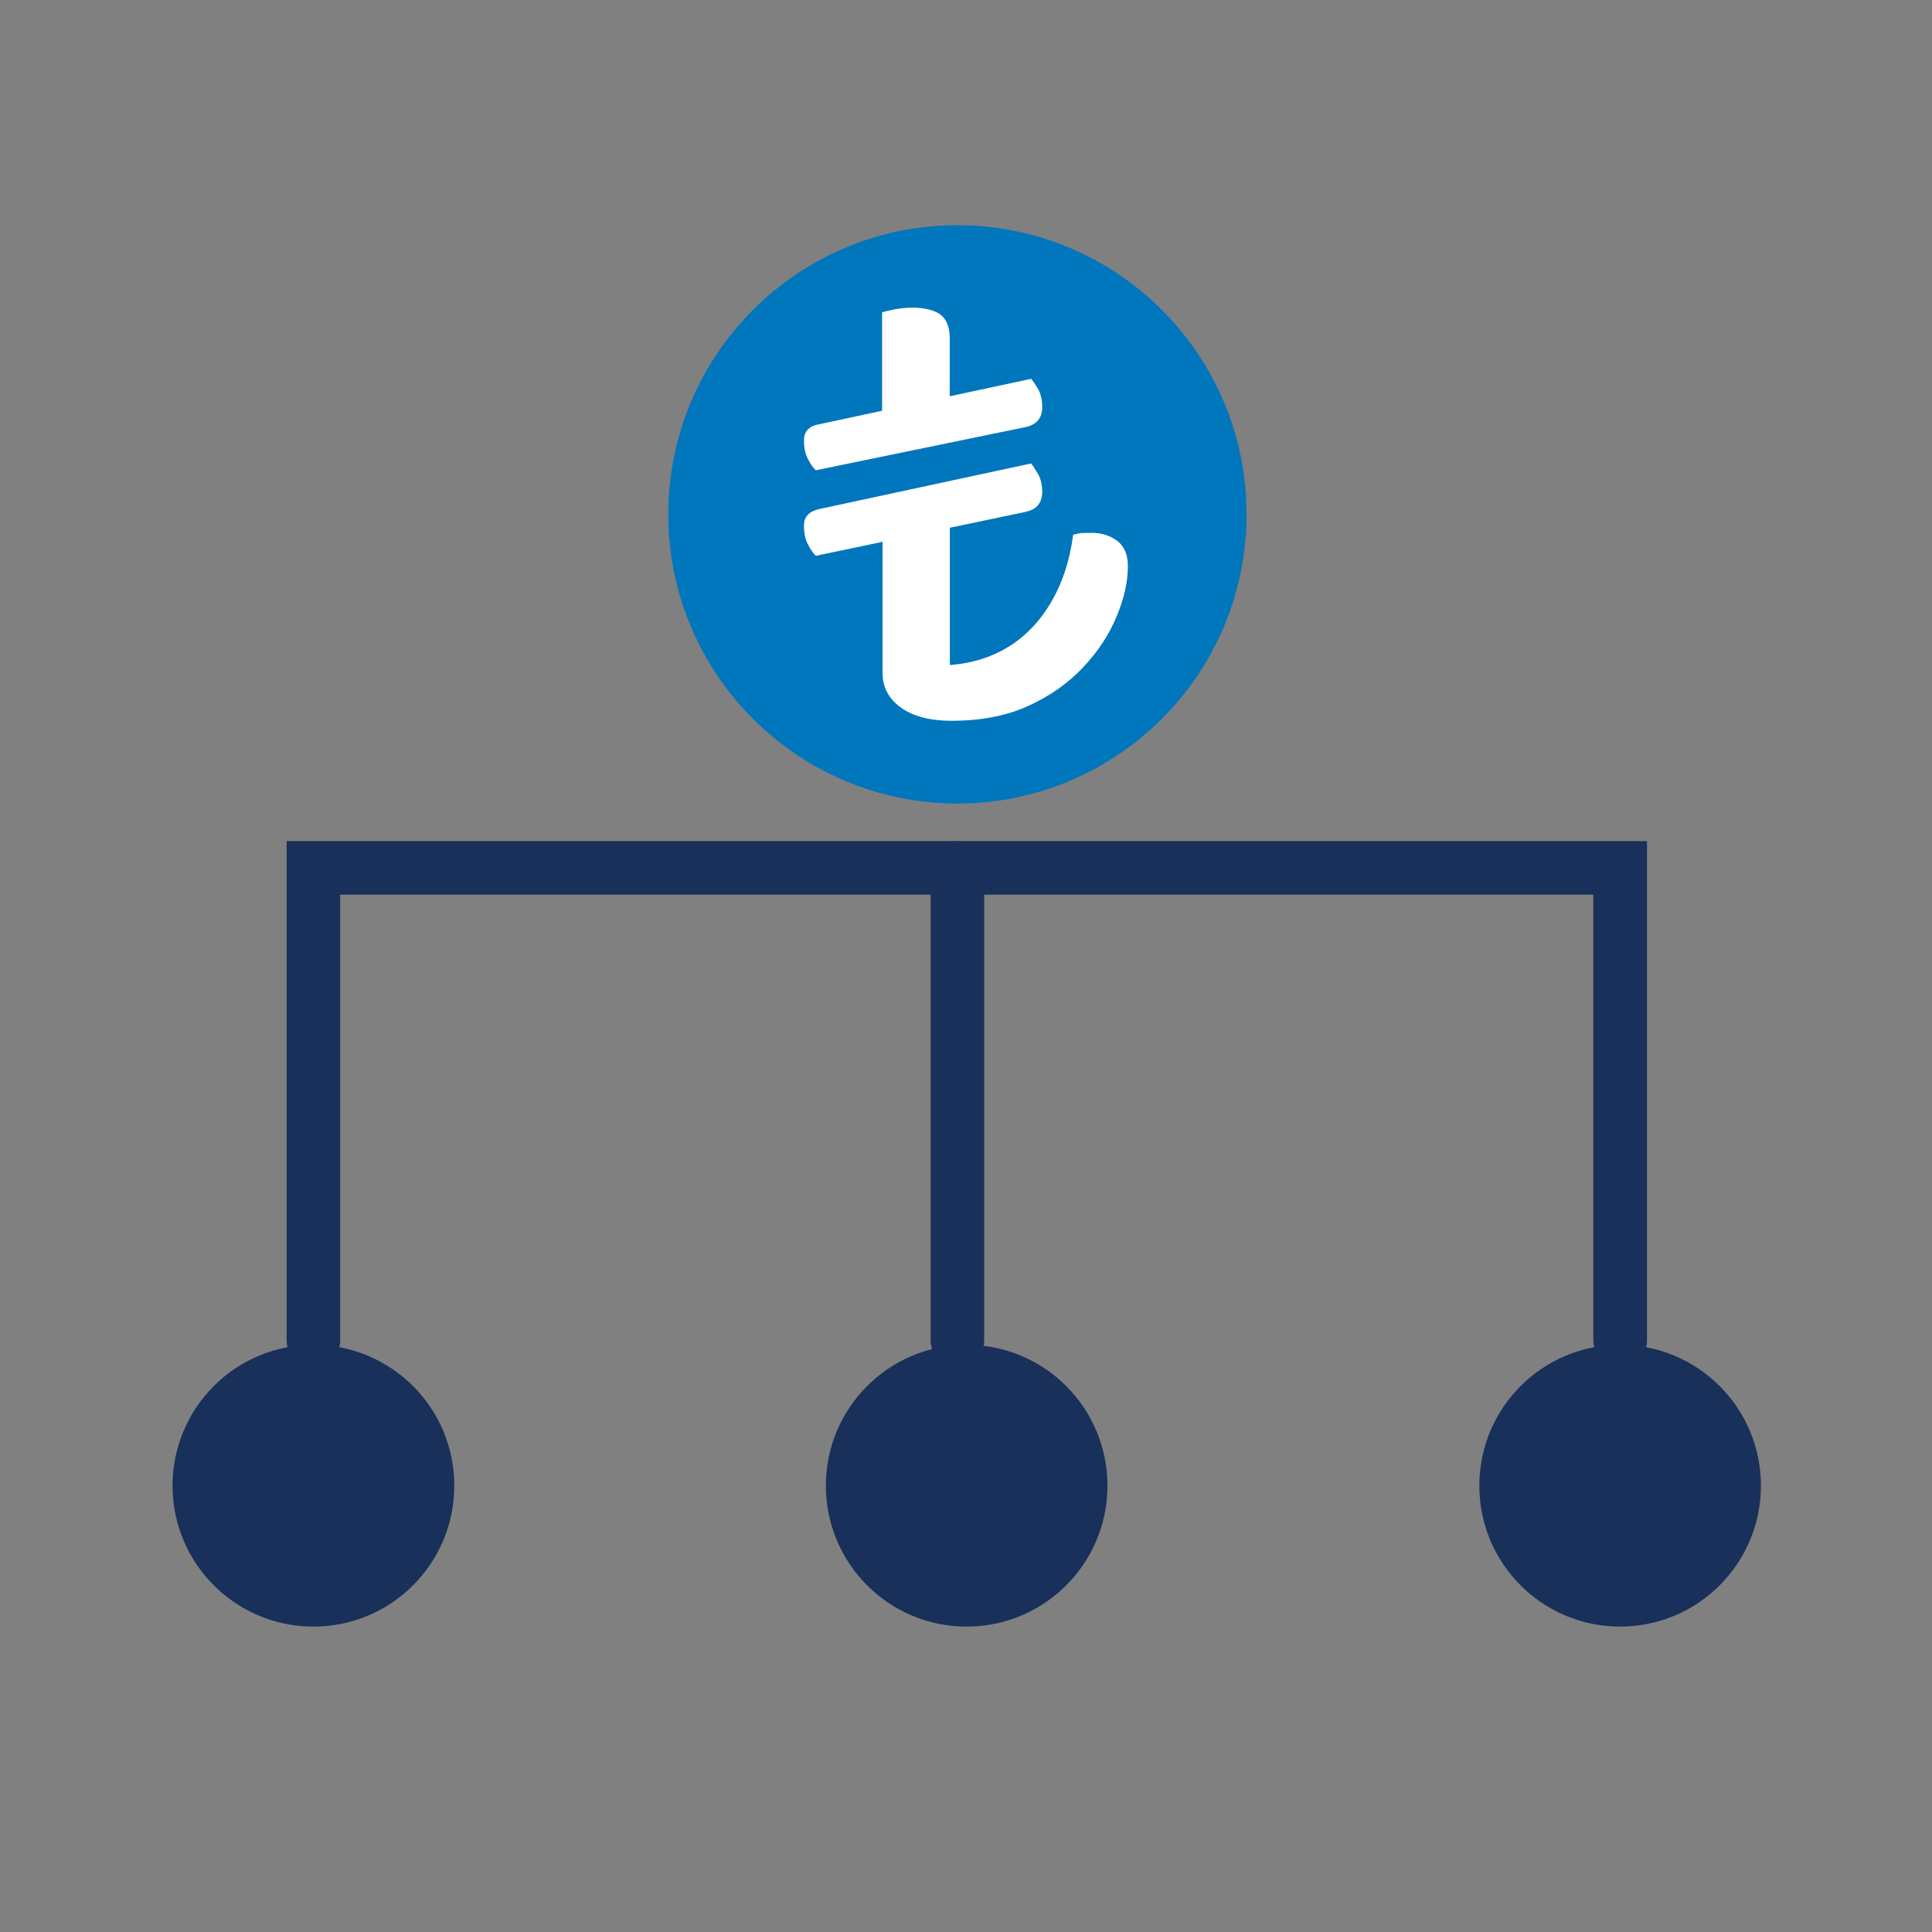 <?xml version="1.0" encoding="UTF-8"?>
<svg xmlns="http://www.w3.org/2000/svg" xmlns:xlink="http://www.w3.org/1999/xlink" width="51px" height="51px" viewBox="0 0 51 51" version="1.1">
<rect x="0" y="0" width="51" height="51" fill="#808080" stroke="none"/>
<g id="surface1">
<path style=" stroke:none;fill-rule:nonzero;fill:rgb(0%,46.275%,73.725%);fill-opacity:1;" d="M 32.906 13.578 C 32.906 17.793 29.488 21.211 25.273 21.211 C 21.059 21.211 17.641 17.793 17.641 13.578 C 17.641 9.363 21.059 5.945 25.273 5.945 C 29.488 5.945 32.906 9.363 32.906 13.578 Z M 32.906 13.578 "/>
<path style=" stroke:none;fill-rule:nonzero;fill:rgb(100%,100%,100%);fill-opacity:1;" d="M 27.094 11.27 L 21.535 12.414 C 21.465 12.348 21.391 12.246 21.324 12.109 C 21.254 11.98 21.223 11.816 21.223 11.633 C 21.223 11.492 21.262 11.395 21.336 11.328 C 21.41 11.258 21.504 11.219 21.625 11.199 L 27.219 10 C 27.273 10.059 27.336 10.156 27.41 10.281 C 27.477 10.41 27.512 10.562 27.512 10.75 C 27.512 11.027 27.371 11.203 27.094 11.27 Z M 27.094 13.508 L 21.535 14.672 C 21.465 14.602 21.391 14.5 21.324 14.363 C 21.254 14.234 21.223 14.066 21.223 13.871 C 21.223 13.746 21.262 13.645 21.336 13.578 C 21.41 13.508 21.504 13.465 21.625 13.438 L 27.219 12.234 C 27.273 12.301 27.336 12.406 27.41 12.527 C 27.477 12.652 27.512 12.809 27.512 12.98 C 27.512 13.27 27.371 13.445 27.094 13.504 Z M 25.074 11.062 L 23.285 11.145 L 23.285 8.246 C 23.352 8.223 23.465 8.195 23.625 8.164 C 23.781 8.137 23.938 8.121 24.082 8.121 C 24.406 8.121 24.656 8.184 24.82 8.301 C 24.984 8.422 25.07 8.629 25.07 8.918 L 25.07 11.055 Z M 23.285 13.543 L 25.074 13.543 L 25.074 17.555 C 25.664 17.512 26.188 17.344 26.641 17.062 C 27.094 16.777 27.465 16.383 27.762 15.871 C 28.055 15.363 28.242 14.777 28.328 14.117 C 28.406 14.094 28.492 14.074 28.57 14.07 C 28.652 14.07 28.734 14.066 28.816 14.066 C 29.082 14.066 29.309 14.137 29.496 14.281 C 29.684 14.426 29.773 14.648 29.773 14.949 C 29.773 15.355 29.676 15.793 29.477 16.27 C 29.281 16.746 28.992 17.188 28.602 17.605 C 28.207 18.027 27.727 18.367 27.148 18.633 C 26.57 18.898 25.891 19.027 25.113 19.027 C 24.559 19.027 24.117 18.914 23.789 18.684 C 23.461 18.449 23.297 18.145 23.297 17.766 L 23.297 13.543 Z M 23.285 13.543 "/>
<path style=" stroke:none;fill-rule:nonzero;fill:rgb(9.412%,18.824%,35.294%);fill-opacity:1;" d="M 42.766 36.086 C 42.375 36.086 42.059 35.77 42.059 35.379 L 42.059 23.617 L 8.98 23.617 L 8.98 35.379 C 8.98 35.77 8.664 36.086 8.273 36.086 C 7.883 36.086 7.566 35.77 7.566 35.379 L 7.566 22.203 L 43.477 22.203 L 43.477 35.379 C 43.477 35.77 43.156 36.086 42.766 36.086 Z M 42.766 36.086 "/>
<path style=" stroke:none;fill-rule:nonzero;fill:rgb(9.412%,18.824%,35.294%);fill-opacity:1;" d="M 25.273 36.086 C 24.883 36.086 24.566 35.77 24.566 35.379 L 24.566 22.91 C 24.566 22.52 24.883 22.203 25.273 22.203 C 25.664 22.203 25.98 22.52 25.98 22.91 L 25.98 35.379 C 25.98 35.77 25.664 36.086 25.273 36.086 Z M 25.273 36.086 "/>
<path style=" stroke:none;fill-rule:nonzero;fill:rgb(9.412%,18.824%,35.294%);fill-opacity:1;" d="M 11.992 39.219 C 11.992 41.273 10.328 42.938 8.273 42.938 C 6.219 42.938 4.555 41.273 4.555 39.219 C 4.555 37.164 6.219 35.5 8.273 35.5 C 10.328 35.5 11.992 37.164 11.992 39.219 Z M 11.992 39.219 "/>
<path style=" stroke:none;fill-rule:nonzero;fill:rgb(9.412%,18.824%,35.294%);fill-opacity:1;" d="M 29.234 39.219 C 29.234 41.273 27.57 42.938 25.516 42.938 C 23.465 42.938 21.801 41.273 21.801 39.219 C 21.801 37.164 23.465 35.5 25.516 35.5 C 27.57 35.5 29.234 37.164 29.234 39.219 Z M 29.234 39.219 "/>
<path style=" stroke:none;fill-rule:nonzero;fill:rgb(9.412%,18.824%,35.294%);fill-opacity:1;" d="M 46.484 39.219 C 46.484 41.273 44.82 42.938 42.766 42.938 C 40.715 42.938 39.051 41.273 39.051 39.219 C 39.051 37.164 40.715 35.5 42.766 35.5 C 44.82 35.5 46.484 37.164 46.484 39.219 Z M 46.484 39.219 "/>
</g>
</svg>
